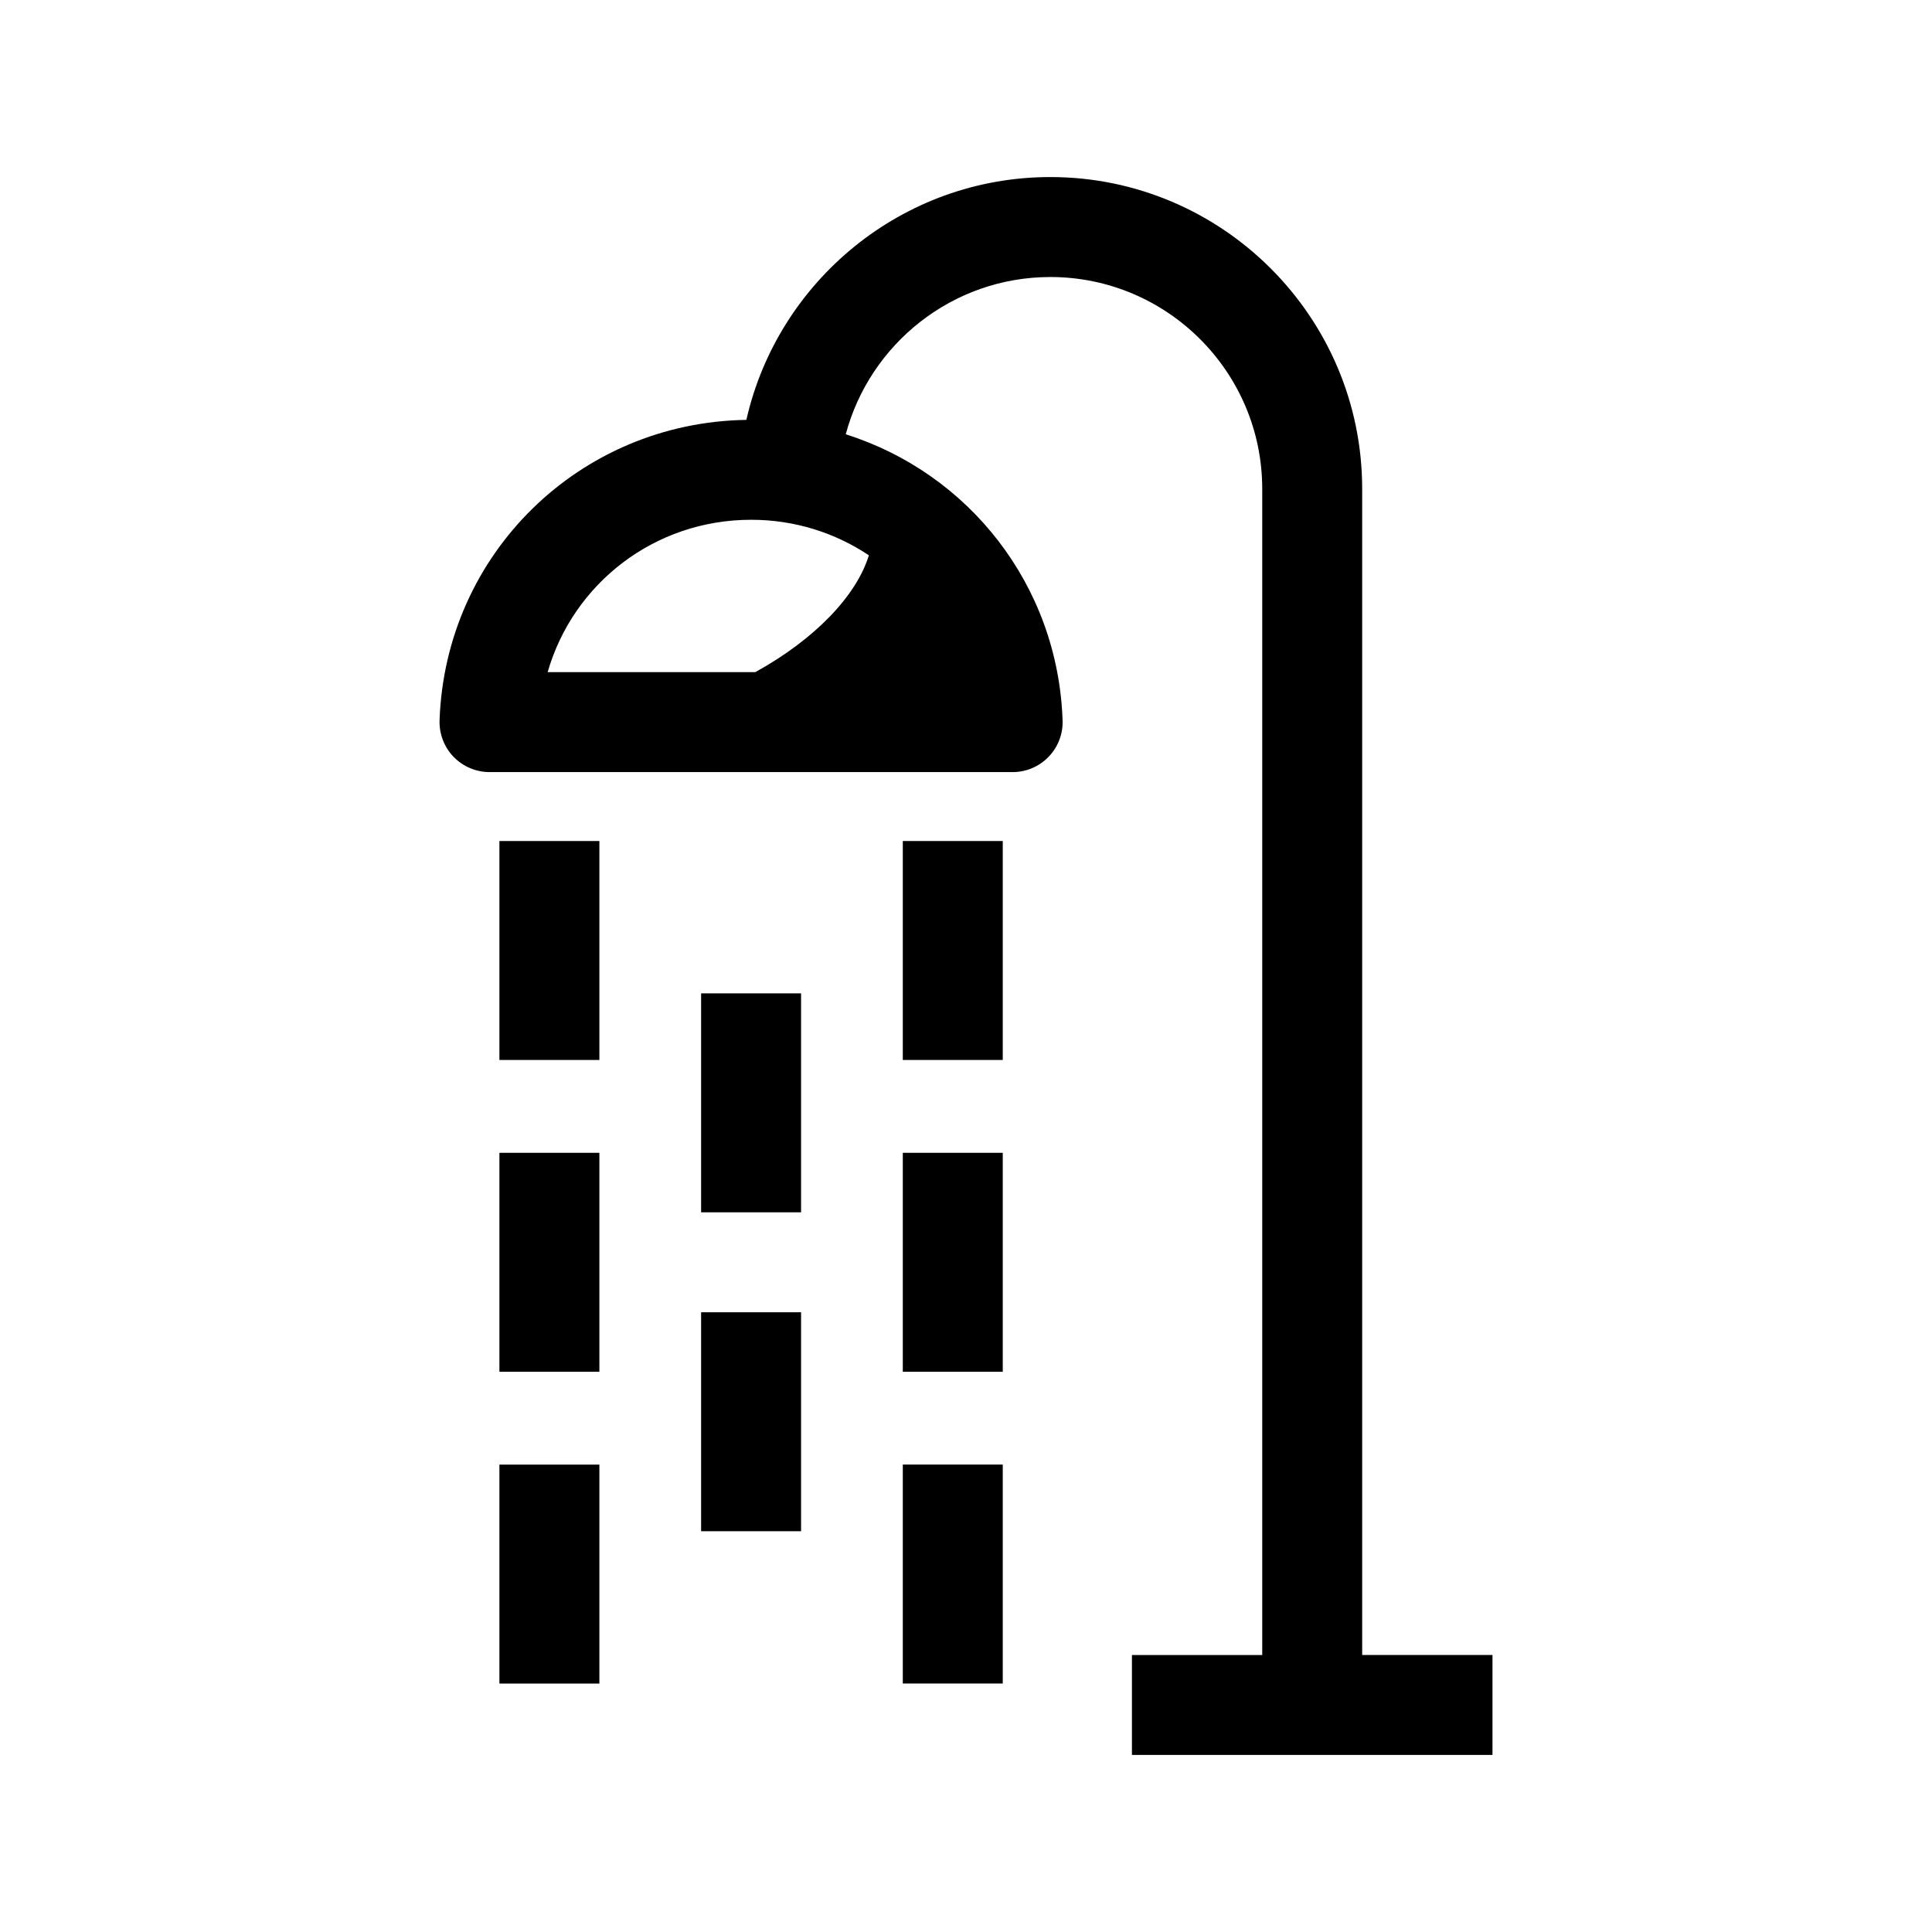 <?xml version="1.0" encoding="UTF-8"?>
<!-- Uploaded to: SVG Repo, www.svgrepo.com, Generator: SVG Repo Mixer Tools -->
<svg fill="#000000" width="800px" height="800px" version="1.1" viewBox="144 144 512 512" xmlns="http://www.w3.org/2000/svg">
 <path d="m504.99 582.59v-309.04c0-45.566-37.066-82.629-82.629-82.629-39.281 0-72.223 27.57-80.57 64.352-44.145 0.66-79.754 35.383-81.305 79.621-0.109 3.598 1.211 7.078 3.707 9.668 2.5 2.574 5.941 4.051 9.539 4.051h138.64c3.598 0 7.019-1.477 9.516-4.051 2.5-2.594 3.84-6.074 3.707-9.668-1.25-35.934-24.98-65.562-57.465-75.797 6.394-23.973 28.27-41.684 54.23-41.684 30.953 0 56.141 25.184 56.141 56.141v309.04h-34.531v26.484h95.551v-26.492zm-130.73-291.43c-3.301 10.77-14.379 22.297-30.094 30.965h-55.035c6.758-23.484 28.289-40.379 53.93-40.379 11.57-0.004 22.281 3.469 31.199 9.414zm-71.418 133.75h-26.492v-58.027h26.492zm0 82.625h-26.492v-58.027h26.492zm53.449-42.258h-26.492v-58.023h26.492zm0 84.516h-26.492v-58.027h26.492zm-53.449 40.363h-26.492v-58.023h26.492zm106.9-165.25h-26.492v-58.027h26.492zm0 82.625h-26.492v-58.027h26.492zm0 82.621h-26.492v-58.023h26.492z"/>
</svg>